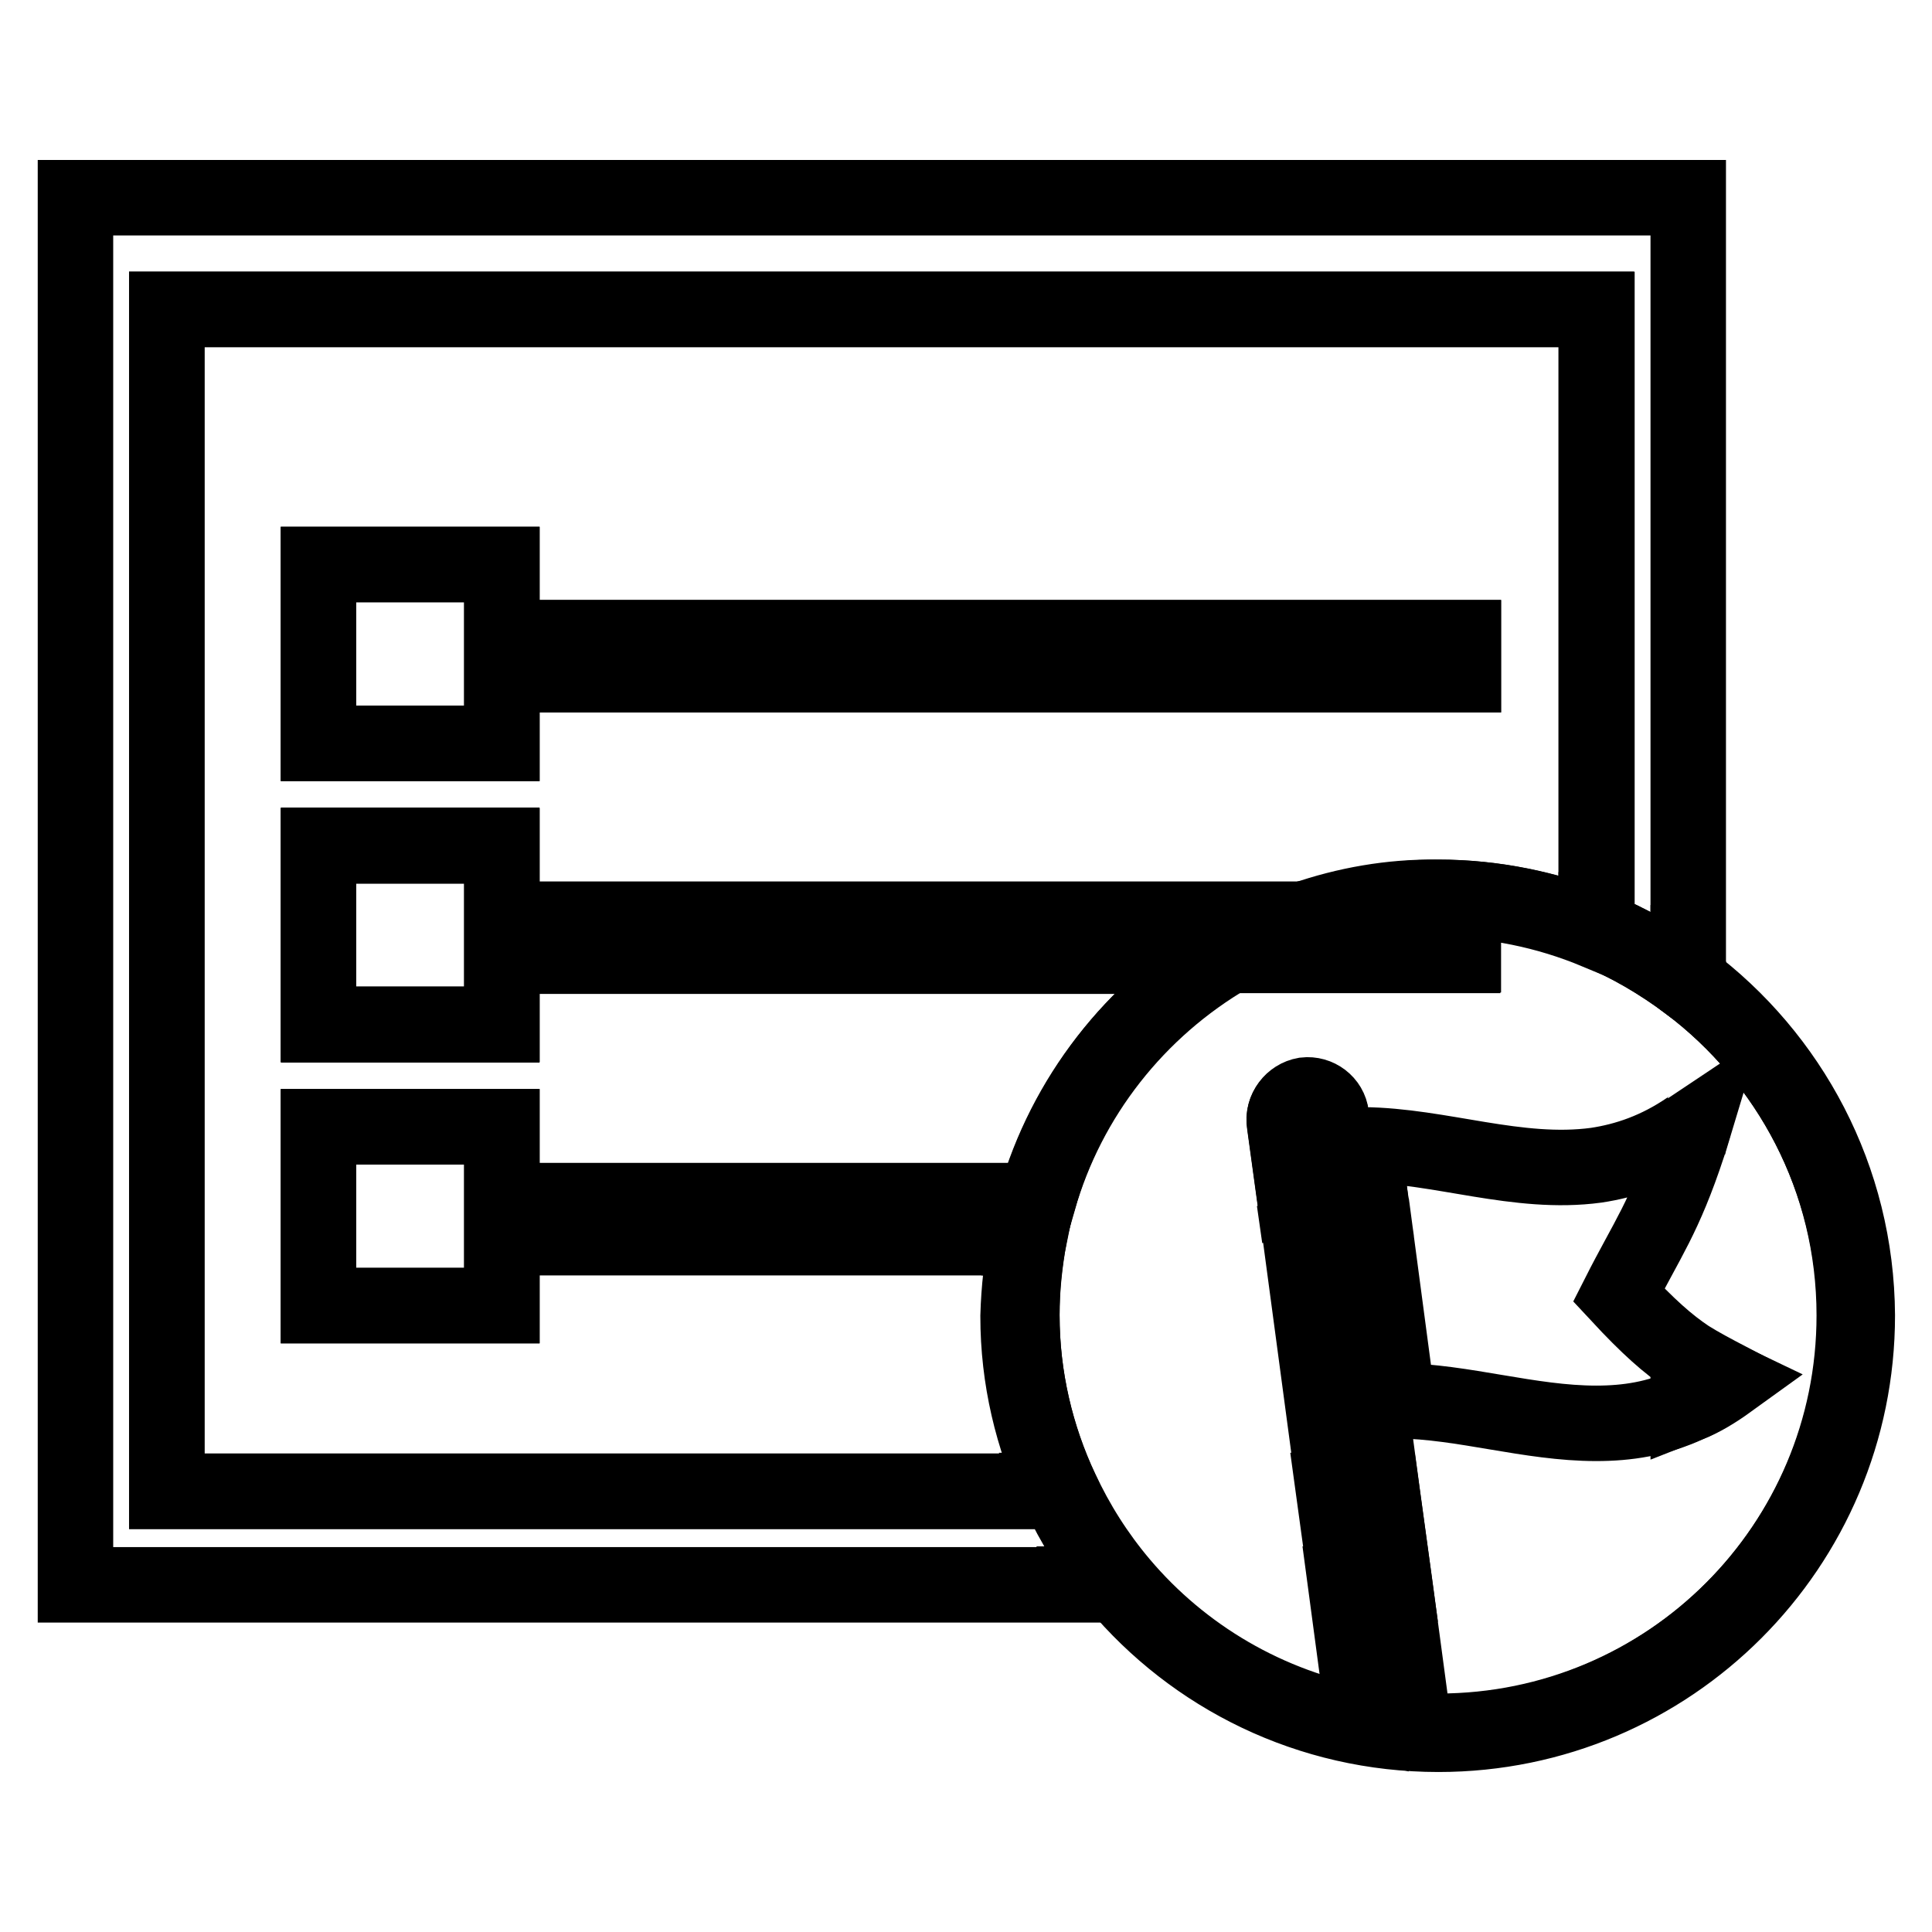<?xml version="1.0" encoding="utf-8"?>
<!-- Svg Vector Icons : http://www.onlinewebfonts.com/icon -->
<!DOCTYPE svg PUBLIC "-//W3C//DTD SVG 1.1//EN" "http://www.w3.org/Graphics/SVG/1.1/DTD/svg11.dtd">
<svg version="1.1" xmlns="http://www.w3.org/2000/svg" xmlns:xlink="http://www.w3.org/1999/xlink" x="0px" y="0px" viewBox="0 0 256 256" enable-background="new 0 0 256 256" xml:space="preserve">
<g><g><path stroke-width="10" fill-opacity="0" stroke="#000000"  d="M136.1,163.9H74.5v-4.8h62.7c3.9-13.7,13-25.3,25-32.4H74.5v-4.8h98.3c5.6-1.9,11.6-3,17.8-3c7.4,0,14.5,1.5,21,4.1V41H22.1v156.6h118c-3.3-7.1-5.2-14.9-5.2-23.2C135,170.8,135.4,167.3,136.1,163.9z M74.5,84.5h119.4v4.9H74.5V84.5z M66.4,173H42.2v-23.7h24.3V173z M66.4,135.7H42.2V112h24.3V135.7z M66.4,98.5H42.2V74.8h24.3V98.5z"/><path stroke-width="10" fill-opacity="0" stroke="#000000"  d="M22.1,197.5V41h189.4v82c4.4,1.8,8.4,4.1,12.2,6.9V26.2H10v183.8h138c-3.1-3.7-5.7-7.9-7.8-12.4H22.1z"/><path stroke-width="10" fill-opacity="0" stroke="#000000"  d="M42.2,74.8h24.3v23.7H42.2V74.8z"/><path stroke-width="10" fill-opacity="0" stroke="#000000"  d="M74.5,84.5h119.4v4.9H74.5V84.5z"/><path stroke-width="10" fill-opacity="0" stroke="#000000"  d="M42.2,112.1h24.3v23.7H42.2V112.1z"/><path stroke-width="10" fill-opacity="0" stroke="#000000"  d="M42.2,149.3h24.3V173H42.2V149.3z"/><path stroke-width="10" fill-opacity="0" stroke="#000000"  d="M74.5,159.1v4.9h61.6c0.3-1.6,0.7-3.3,1.2-4.9H74.5z"/><path stroke-width="10" fill-opacity="0" stroke="#000000"  d="M172.8,121.8h0.9c5.3-1.7,11-2.6,16.8-2.6c7.4,0,14.5,1.5,21,4.2V123c-6.5-2.6-13.6-4.1-21-4.1C184.3,118.8,178.3,119.9,172.8,121.8z"/><path stroke-width="10" fill-opacity="0" stroke="#000000"  d="M162.9,126.6h-0.6c-12,7.2-21.1,18.7-25,32.4h0.3C141.5,145.3,150.7,133.7,162.9,126.6z"/><path stroke-width="10" fill-opacity="0" stroke="#000000"  d="M176.4,148c-0.2-1.7-1.8-2.9-3.5-2.7c-1.7,0.2-3,1.8-2.7,3.6l1.4,10.2h6.4L176.4,148z"/><path stroke-width="10" fill-opacity="0" stroke="#000000"  d="M224.5,149.2c-0.3,0.2-0.6,0.4-0.8,0.6v2.1C223.9,151,224.2,150.2,224.5,149.2z"/><path stroke-width="10" fill-opacity="0" stroke="#000000"  d="M229.1,183c-2.1-1-3.8-1.9-5.4-3v6.1C225.5,185.4,227.3,184.3,229.1,183z"/><path stroke-width="10" fill-opacity="0" stroke="#000000"  d="M223.7,129.9v0.4c13.4,10.1,22,26,22,44c0,30.5-24.7,55.2-55.2,55.2c-1.1,0-2.1-0.1-3.2-0.2l-2.6-19.4h-6.4l2.5,18.7c-12.9-2.3-24.3-9.1-32.5-18.7H148c10.2,12.2,25.5,19.9,42.6,19.9c30.7,0,55.5-24.9,55.5-55.5C246,156.1,237.2,140,223.7,129.9z"/><path stroke-width="10" fill-opacity="0" stroke="#000000"  d="M136.4,163.9h-0.3c-0.7,3.4-1,6.9-1,10.4c0,8.3,1.9,16.2,5.2,23.2h0.3c-3.3-7.1-5.2-14.9-5.2-23.2C135.4,170.8,135.7,167.3,136.4,163.9z"/><path stroke-width="10" fill-opacity="0" stroke="#000000"  d="M176.7,197.5l1.7,12.4h6.4l-1.7-12.4H176.7z"/><path stroke-width="10" fill-opacity="0" stroke="#000000"  d="M140.5,197.5h-0.3c2.1,4.5,4.7,8.6,7.8,12.4h0.4C145.2,206.2,142.6,202,140.5,197.5z"/><path stroke-width="10" fill-opacity="0" stroke="#000000"  d="M211.5,123.3c4.4,1.8,8.4,4.2,12.2,7v-0.4c-3.7-2.8-7.8-5.1-12.2-6.9V123.3z"/><path stroke-width="10" fill-opacity="0" stroke="#000000"  d="M173.7,121.8h-0.9c-3.7,1.3-7.2,2.9-10.5,4.8h0.6C166.3,124.7,169.9,123,173.7,121.8z"/><path stroke-width="10" fill-opacity="0" stroke="#000000"  d="M137.2,159.1c-0.5,1.6-0.9,3.2-1.2,4.9h0.3c0.3-1.6,0.7-3.3,1.2-4.9H137.2z"/><path stroke-width="10" fill-opacity="0" stroke="#000000"  d="M178.5,163.9l-0.7-4.9L178.5,163.9z"/><path stroke-width="10" fill-opacity="0" stroke="#000000"  d="M171.5,159.1l0.7,4.9L171.5,159.1z"/><path stroke-width="10" fill-opacity="0" stroke="#000000"  d="M193.8,126.6v-4.8h-20.2c-3.8,1.2-7.4,2.9-10.8,4.8H193.8z"/><path stroke-width="10" fill-opacity="0" stroke="#000000"  d="M182.2,163.9l-0.6-4.9h-3.7l0.7,4.9H182.2z"/><path stroke-width="10" fill-opacity="0" stroke="#000000"  d="M172.8,121.8H74.5v4.8h87.8C165.6,124.7,169.1,123.1,172.8,121.8z"/><path stroke-width="10" fill-opacity="0" stroke="#000000"  d="M223.7,130.3c-3.7-2.8-7.8-5.2-12.2-7c-6.5-2.7-13.5-4.2-21-4.2c-5.9,0-11.5,0.9-16.8,2.6h20.2v4.8h-31c-12.2,7.1-21.4,18.6-25.3,32.4c-0.5,1.6-0.9,3.2-1.2,4.9c-0.6,3.4-1,6.9-1,10.4c0,8.3,1.9,16.2,5.2,23.2c2.1,4.5,4.7,8.6,7.9,12.4c8.1,9.6,19.5,16.4,32.5,18.7l-2.5-18.7l-1.7-12.4l-4.5-33.6l-0.7-4.9l-1.4-10.2c-0.2-1.7,1-3.3,2.7-3.6c1.7-0.2,3.3,1,3.5,2.7l1.5,11h3.7l-1-7.1c10.3,0.1,20.5,4.1,30.9,2.7c4-0.6,8.1-2,12.2-4.8c0.3-0.2,0.6-0.4,0.8-0.6c-0.3,1-0.6,1.8-0.8,2.7c-3.2,9.7-5.4,12.4-9.2,19.9c3.9,4.2,6.5,6.5,9.2,8.3c1.6,1,3.3,1.9,5.4,3c-1.8,1.3-3.6,2.4-5.4,3.2c-4.1,1.9-8.1,2.5-12.2,2.5c-8.8,0-17.6-2.9-26.3-3l-2.9-21.8h-3.7l4.5,33.6l1.7,12.4l2.6,19.4c1.1,0.1,2.1,0.2,3.2,0.2c30.5,0,55.2-24.7,55.2-55.2C245.7,156.3,237,140.3,223.7,130.3z"/></g></g>
</svg>